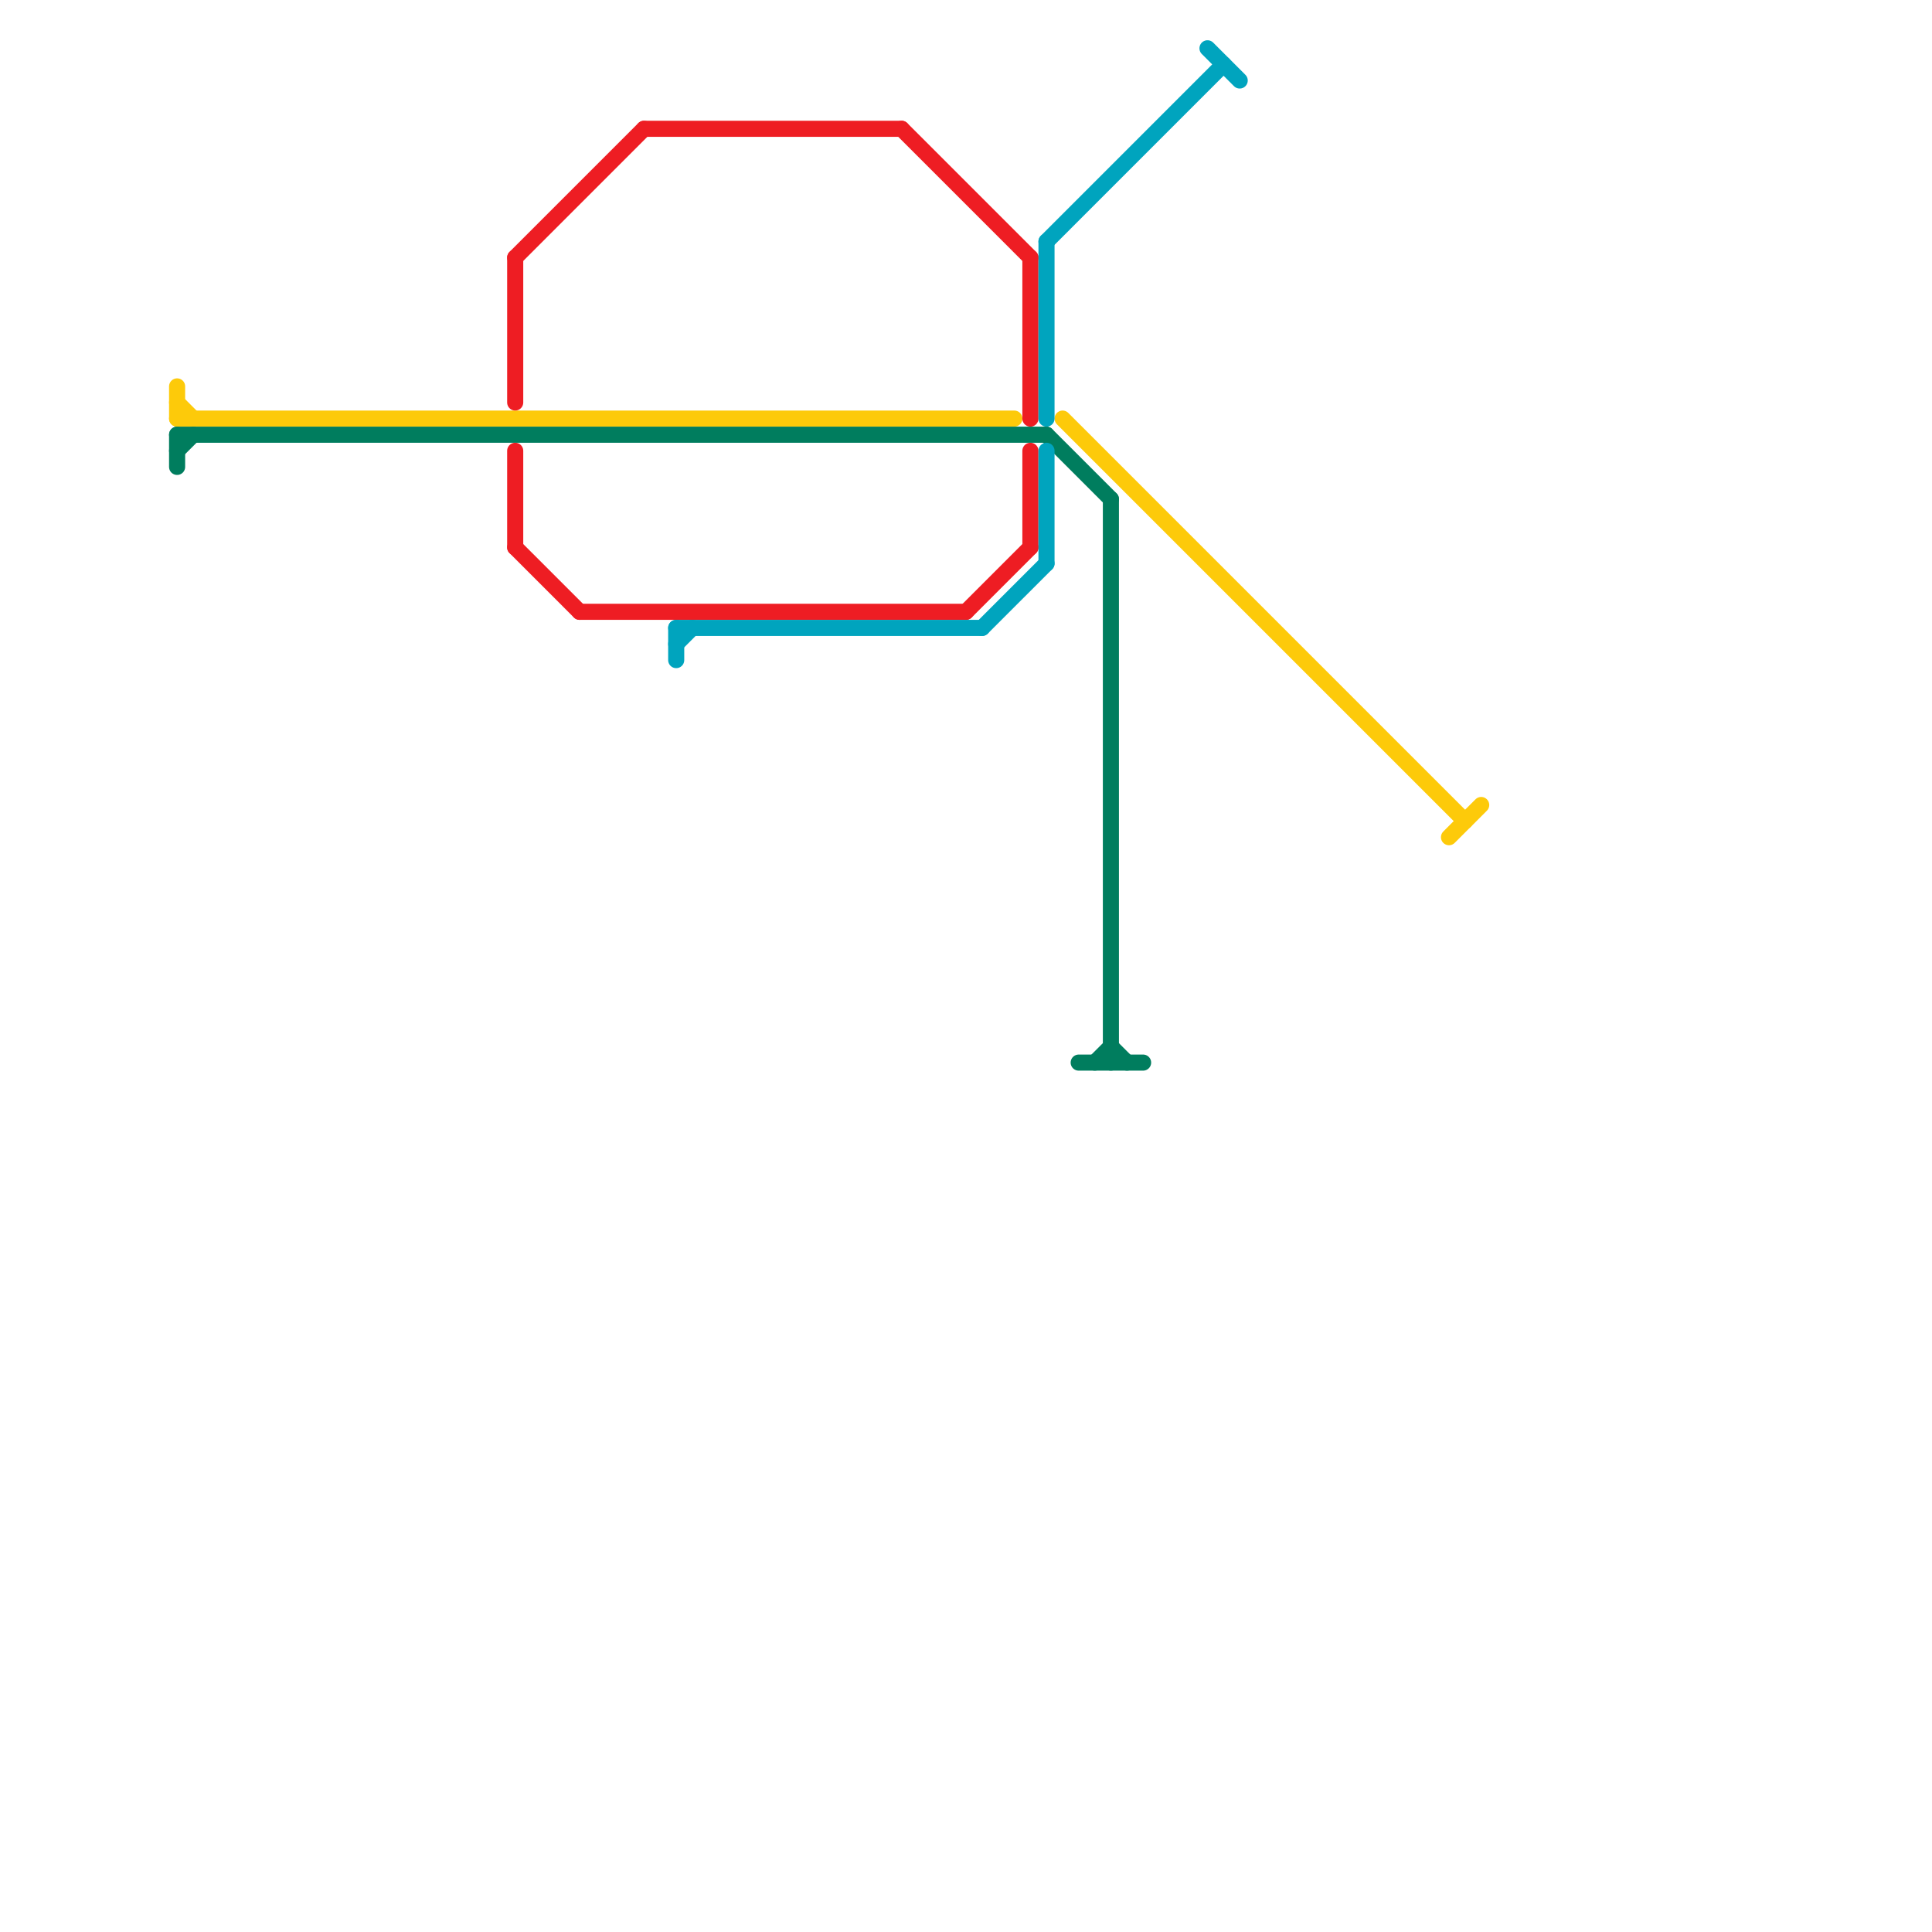 
<svg version="1.1" xmlns="http://www.w3.org/2000/svg" viewBox="0 0 120 120">
<style>text { font: 1px Helvetica; font-weight: 600; white-space: pre; dominant-baseline: central; } line { stroke-width: 1; fill: none; stroke-linecap: round; stroke-linejoin: round; } .c0 { stroke: #fdca0a } .c1 { stroke: #007d5e } .c2 { stroke: #ee1d23 } .c3 { stroke: #00a4be }</style><defs><g id="wm-xf"><circle r="1.2" fill="#000"/><circle r="0.9" fill="#fff"/><circle r="0.6" fill="#000"/><circle r="0.3" fill="#fff"/></g><g id="wm"><circle r="0.6" fill="#000"/><circle r="0.3" fill="#fff"/></g></defs><line class="c0" x1="11" y1="26" x2="63" y2="26"/><line class="c0" x1="11" y1="25" x2="12" y2="26"/><line class="c0" x1="90" y1="52" x2="92" y2="50"/><line class="c0" x1="66" y1="26" x2="91" y2="51"/><line class="c0" x1="11" y1="24" x2="11" y2="26"/><line class="c1" x1="11" y1="28" x2="12" y2="27"/><line class="c1" x1="11" y1="27" x2="11" y2="29"/><line class="c1" x1="67" y1="66" x2="71" y2="66"/><line class="c1" x1="65" y1="27" x2="69" y2="31"/><line class="c1" x1="69" y1="31" x2="69" y2="66"/><line class="c1" x1="69" y1="65" x2="70" y2="66"/><line class="c1" x1="11" y1="27" x2="65" y2="27"/><line class="c1" x1="68" y1="66" x2="69" y2="65"/><line class="c2" x1="40" y1="8" x2="56" y2="8"/><line class="c2" x1="32" y1="16" x2="32" y2="25"/><line class="c2" x1="56" y1="8" x2="64" y2="16"/><line class="c2" x1="36" y1="38" x2="60" y2="38"/><line class="c2" x1="64" y1="16" x2="64" y2="26"/><line class="c2" x1="32" y1="28" x2="32" y2="34"/><line class="c2" x1="32" y1="16" x2="40" y2="8"/><line class="c2" x1="32" y1="34" x2="36" y2="38"/><line class="c2" x1="64" y1="28" x2="64" y2="34"/><line class="c2" x1="60" y1="38" x2="64" y2="34"/><line class="c3" x1="42" y1="40" x2="43" y2="39"/><line class="c3" x1="42" y1="39" x2="42" y2="41"/><line class="c3" x1="65" y1="28" x2="65" y2="35"/><line class="c3" x1="65" y1="15" x2="65" y2="26"/><line class="c3" x1="42" y1="39" x2="61" y2="39"/><line class="c3" x1="75" y1="3" x2="77" y2="5"/><line class="c3" x1="61" y1="39" x2="65" y2="35"/><line class="c3" x1="65" y1="15" x2="76" y2="4"/>
</svg>

